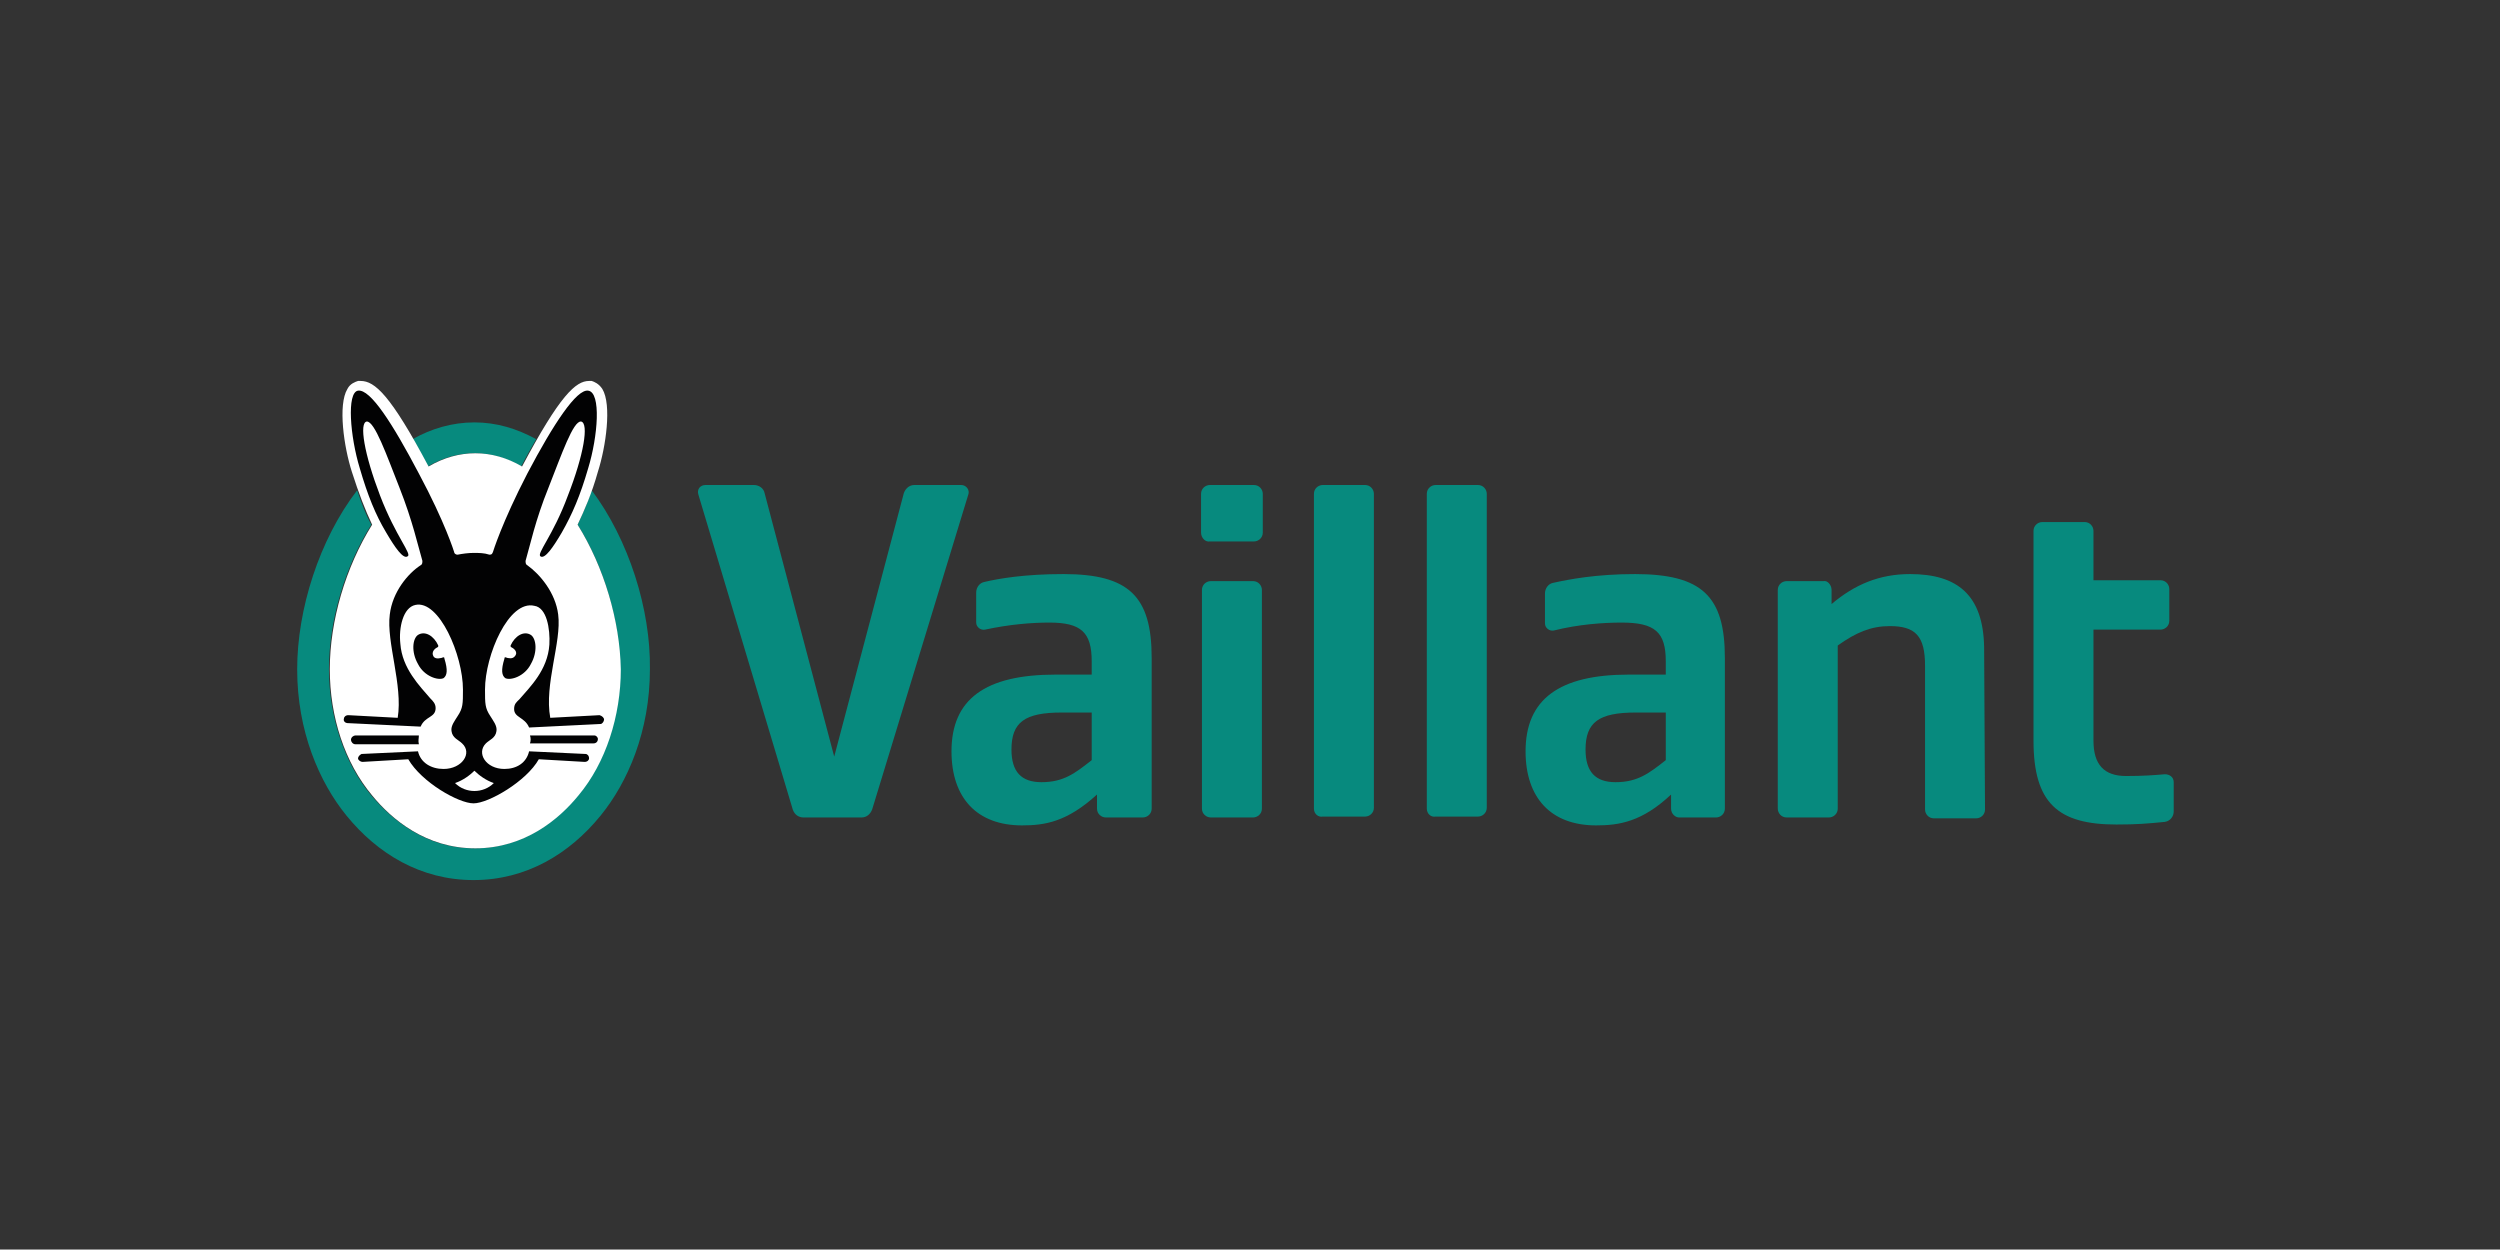 <?xml version="1.0" encoding="utf-8"?>
<!-- Generator: Adobe Illustrator 28.3.0, SVG Export Plug-In . SVG Version: 6.00 Build 0)  -->
<svg version="1.1" id="Ebene_1" xmlns="http://www.w3.org/2000/svg" xmlns:xlink="http://www.w3.org/1999/xlink" x="0px" y="0px"
	 viewBox="0 0 283.5 141.7" style="enable-background:new 0 0 283.5 141.7;" xml:space="preserve">
<rect x="0" y="0" width="283.5" height="141.7" fill="#333333" stroke="none"/>
<style type="text/css">
	.st0{fill:#078A7E;}
	.st1{fill:#FFFFFF;}
	.st2{fill:#020203;}
</style>
<path class="st0" d="M123.8,86.2v-5.4h-3.4c-4.2,0-5.7,1.1-5.7,4.2c0,2.5,1.1,3.7,3.4,3.7C120.6,88.7,121.9,87.7,123.8,86.2
	 M124.4,91.7v-1.6c-3.4,3.1-5.9,3.5-8.5,3.5c-5.1,0-8-3.1-8-8.4c0-5.9,3.8-8.7,11.8-8.7h4.1v-1.5c0-3.3-1.2-4.4-4.8-4.4
	c-2,0-4.5,0.2-7.3,0.8c-0.5,0.1-1-0.3-1-0.8v-3.4c0-0.6,0.4-1.1,0.9-1.2c1.7-0.4,4.6-0.9,9-0.9c7.4,0,10,2.5,10,9.5v17.1
	c0,0.6-0.5,1-1,1h-4.2C124.9,92.7,124.4,92.3,124.4,91.7"/>
<path class="st0" d="M188.9,86.2v-5.4h-3.4c-4.2,0-5.7,1.1-5.7,4.2c0,2.5,1.1,3.7,3.4,3.7C185.7,88.7,187,87.7,188.9,86.2
	 M189.5,91.7v-1.6c-3.3,3.1-5.9,3.5-8.5,3.5c-5.1,0-8-3.1-8-8.4c0-5.9,3.8-8.7,11.7-8.7h4.2v-1.5c0-3.3-1.2-4.4-5-4.4
	c-2.1,0-4.9,0.2-7.7,0.9c-0.5,0.1-1-0.3-1-0.8v-3.4c0-0.6,0.4-1.1,0.9-1.2c1.8-0.4,4.9-1,9.3-1c7.6,0,10.2,2.5,10.2,9.5v17.1
	c0,0.6-0.5,1-1,1h-4.2C190,92.7,189.5,92.3,189.5,91.7"/>
<path class="st0" d="M240,93.5c-6.6,0-9.4-2.4-9.4-9.5V60.2c0-0.6,0.5-1,1-1h4.8c0.6,0,1,0.5,1,1v5.6h7.6c0.6,0,1,0.5,1,1v3.6
	c0,0.6-0.5,1-1,1h-7.6V84c0,2.7,1.2,4,3.7,4c2,0,3.2-0.1,4.4-0.2c0.5,0,1,0.3,1,0.9v3.3c0,0.6-0.4,1.1-1,1.2
	C243.5,93.4,242.3,93.5,240,93.5"/>
<path class="st0" d="M207.7,66.9v1.6c2.6-2.2,5.4-3.4,8.9-3.4c5.4,0,8.3,2.4,8.4,8.3l0.1,18.4c0,0.6-0.5,1-1,1h-4.8
	c-0.6,0-1-0.5-1-1V75.5c0-3.4-1.1-4.5-4-4.5c-2.1,0-3.8,0.7-5.9,2.2v18.5c0,0.6-0.5,1-1,1h-4.8c-0.6,0-1-0.5-1-1V66.9
	c0-0.6,0.5-1,1-1h4.2C207.2,65.8,207.7,66.3,207.7,66.9"/>
<path class="st0" d="M161.8,91.7V56c0-0.6,0.5-1,1-1h4.8c0.6,0,1,0.5,1,1v35.6c0,0.6-0.5,1-1,1h-4.8
	C162.3,92.7,161.8,92.3,161.8,91.7"/>
<path class="st0" d="M149,91.7V56c0-0.6,0.5-1,1-1h4.8c0.6,0,1,0.5,1,1v35.6c0,0.6-0.5,1-1,1h-4.8C149.5,92.7,149,92.3,149,91.7"/>
<path class="st0" d="M136.3,91.7V66.9c0-0.6,0.5-1,1-1h4.8c0.6,0,1,0.5,1,1v24.8c0,0.6-0.5,1-1,1h-4.8
	C136.8,92.7,136.3,92.3,136.3,91.7"/>
<path class="st0" d="M136.2,60.4V56c0-0.6,0.5-1,1-1h5c0.6,0,1,0.5,1,1v4.4c0,0.6-0.5,1-1,1h-5C136.7,61.5,136.2,61,136.2,60.4"/>
<path class="st0" d="M109.8,56.1L98.9,91.8c-0.2,0.5-0.6,0.9-1.2,0.9h-6.6c-0.5,0-1-0.3-1.2-0.9L79.2,56.1C79,55.5,79.4,55,80,55
	h5.5c0.6,0,1.1,0.4,1.2,0.9l7.9,29.9l7.9-29.9c0.2-0.5,0.6-0.9,1.2-0.9h5.3C109.6,55,110,55.6,109.8,56.1"/>
<path class="st0" d="M46.8,49.8c2.1-1.2,4.5-1.9,7-1.9c2.5,0,4.8,0.7,7,1.9c-0.5,0.9-1.1,1.9-1.7,3.1c-1.7-1-3.5-1.5-5.3-1.5
	c-1.8,0-3.6,0.5-5.3,1.5C47.9,51.8,47.4,50.7,46.8,49.8 M67.1,55.6c-0.5,1.5-1.1,2.8-1.6,3.9c3,4.8,4.8,10.9,4.8,16.4
	c0,5.4-1.7,10.6-4.8,14.3c-2.2,2.7-6.1,6-11.7,6s-9.4-3.3-11.7-6c-3.1-3.7-4.8-9-4.8-14.3c0-5.5,1.8-11.6,4.8-16.4
	c-0.6-1.1-1.1-2.4-1.6-3.9c-4.3,5.6-6.8,13.5-6.8,20.3c0,7,2.5,12.8,5.6,16.6c3.5,4.3,8.4,7.3,14.4,7.3s10.9-3,14.4-7.3
	c3.1-3.8,5.6-9.6,5.6-16.6C73.8,69.1,71.3,61.2,67.1,55.6"/>
<path class="st1" d="M65.5,59.5c0.8-1.7,1.6-3.5,2.3-6c0.9-2.8,1.6-7.6,0.5-9.4c-0.4-0.6-0.9-0.8-1.2-0.9c-0.1,0-0.2,0-0.3,0
	c-1.5,0-3.3,1.6-7.6,9.7c-1.7-1-3.5-1.5-5.3-1.5c-1.8,0-3.6,0.5-5.3,1.5c-4.3-8.1-6.1-9.7-7.7-9.7c-0.1,0-0.2,0-0.3,0
	c-0.3,0.1-0.9,0.3-1.2,0.9c-1.1,1.8-0.4,6.6,0.5,9.4c0.8,2.5,1.5,4.3,2.3,6c-3,4.8-4.8,10.9-4.8,16.4c0,5.4,1.7,10.6,4.8,14.3
	c2.2,2.7,6.1,6,11.7,6s9.5-3.3,11.7-6c3.1-3.7,4.8-9,4.8-14.3C70.3,70.4,68.5,64.3,65.5,59.5"/>
<path class="st2" d="M58.4,74.4c0.4-0.5-0.2-0.9-0.4-1c-0.1,0-0.1-0.1-0.1-0.2c0.5-1.1,1.5-1.7,2.3-1.2c0.6,0.4,0.8,1.9,0,3.3
	c-0.7,1.4-2.3,1.9-2.9,1.6c-0.4-0.3-0.5-0.9-0.1-2.2c0-0.2,0.1-0.2,0.3-0.1C57.6,74.6,58.1,74.8,58.4,74.4 M67.4,83.4l-7.3,0
	c0.1,0.3,0.1,0.6,0,0.9l7.2,0c0.3,0,0.5-0.2,0.5-0.5C67.8,83.6,67.6,83.4,67.4,83.4 M68.5,81.6c0,0.2-0.2,0.5-0.4,0.5L60,82.5l0,0
	l0,0c-0.5-1.2-1.7-1.1-1.7-2.1c0-0.6,0.3-0.8,0.6-1.1c1.2-1.4,3.2-3.3,3.4-6.2c0.1-1.8-0.3-4.2-1.7-4.4C57.7,68,55,74.3,55,78.2
	c0,1.6,0,2.1,0.6,3c0.3,0.5,0.8,1.1,0.7,1.7c-0.1,0.8-0.8,1-1.2,1.4c-1.1,1.1,0,2.9,2.1,2.9c1.4,0,2.5-0.7,2.8-2l0,0l6.4,0.3
	c0.2,0,0.4,0.2,0.4,0.5c0,0.2-0.2,0.4-0.5,0.4l-5.2-0.3c-1.4,2.5-5.7,5-7.4,5s-5.9-2.4-7.4-5l-5.2,0.3c-0.2,0-0.5-0.2-0.5-0.4
	c0-0.2,0.2-0.4,0.4-0.5l6.4-0.3c0.3,1.3,1.5,2,2.9,2c2.1,0,3.3-1.8,2.1-2.9c-0.4-0.4-1.1-0.6-1.2-1.4c-0.1-0.6,0.4-1.2,0.7-1.7
	c0.6-0.9,0.6-1.4,0.6-3c0-3.9-2.7-10.2-5.4-9.6c-1.4,0.3-1.9,2.6-1.7,4.4c0.2,2.8,2.2,4.8,3.4,6.2c0.3,0.3,0.6,0.6,0.6,1.1
	c0,1.1-1.2,0.9-1.7,2.1l0,0L39.4,82c-0.2,0-0.5-0.2-0.4-0.5c0-0.2,0.2-0.4,0.5-0.4l5.6,0.3c0.6-3.7-1.3-8.6-0.9-11.7
	c0.3-2.6,2.1-4.7,3.5-5.6c0.2-0.1,0.2-0.3,0.2-0.5c-0.5-1.7-1.1-4.5-2.6-8.3c-1.5-3.8-2.8-7.5-3.7-7.5c-0.9,0.1-0.3,3.7,1.5,8.4
	s3.7,6.7,3.1,6.9c-0.5,0.3-1.4-1-2.4-2.7c-1.2-2-2.1-4.2-3-7.3c-1.1-3.6-1.5-8.6-0.2-8.8c1.4-0.2,3.9,3.7,6.9,9.4c3,5.6,4,8.9,4,8.9
	c0,0.1,0.1,0.3,0.4,0.3c0.5-0.1,1.2-0.2,1.8-0.2c0.6,0,1.2,0,1.8,0.2c0.3,0,0.3-0.1,0.4-0.3c0,0,1-3.3,3.9-8.9
	c3-5.7,5.6-9.6,6.9-9.4c1.5,0.2,1.1,5.2,0,8.8c-0.9,3.1-1.8,5.2-3,7.3c-1,1.7-1.9,3-2.4,2.7c-0.5-0.3,1.4-2.3,3.1-6.9
	c1.8-4.6,2.4-8.2,1.5-8.4c-0.9-0.1-2.2,3.7-3.7,7.5c-1.5,3.7-2.1,6.6-2.6,8.3c0,0.2,0,0.4,0.2,0.5c1.4,1,3.2,3.1,3.5,5.6
	c0.4,3.1-1.6,7.9-0.9,11.7l5.6-0.3C68.3,81.2,68.5,81.4,68.5,81.6 M53.8,87.4c-0.5,0.5-1.3,1.1-2.2,1.4c0.6,0.6,1.4,0.9,2.2,0.9
	c0.8,0,1.6-0.3,2.2-0.9C55.1,88.5,54.3,87.9,53.8,87.4 M49.6,73.4c0.1,0,0.1-0.1,0.1-0.2c-0.5-1.1-1.5-1.7-2.3-1.2
	c-0.6,0.4-0.8,1.9,0,3.3c0.7,1.4,2.3,1.9,2.9,1.6c0.4-0.3,0.5-0.9,0.1-2.2c0-0.2-0.1-0.2-0.3-0.1c-0.1,0-0.6,0.2-0.9-0.1
	C48.8,73.9,49.4,73.5,49.6,73.4 M47.5,83.4l-7.2,0c-0.2,0-0.5,0.2-0.5,0.5c0,0.2,0.2,0.5,0.5,0.5l7.2,0C47.4,84,47.5,83.7,47.5,83.4
	"/>
</svg>
